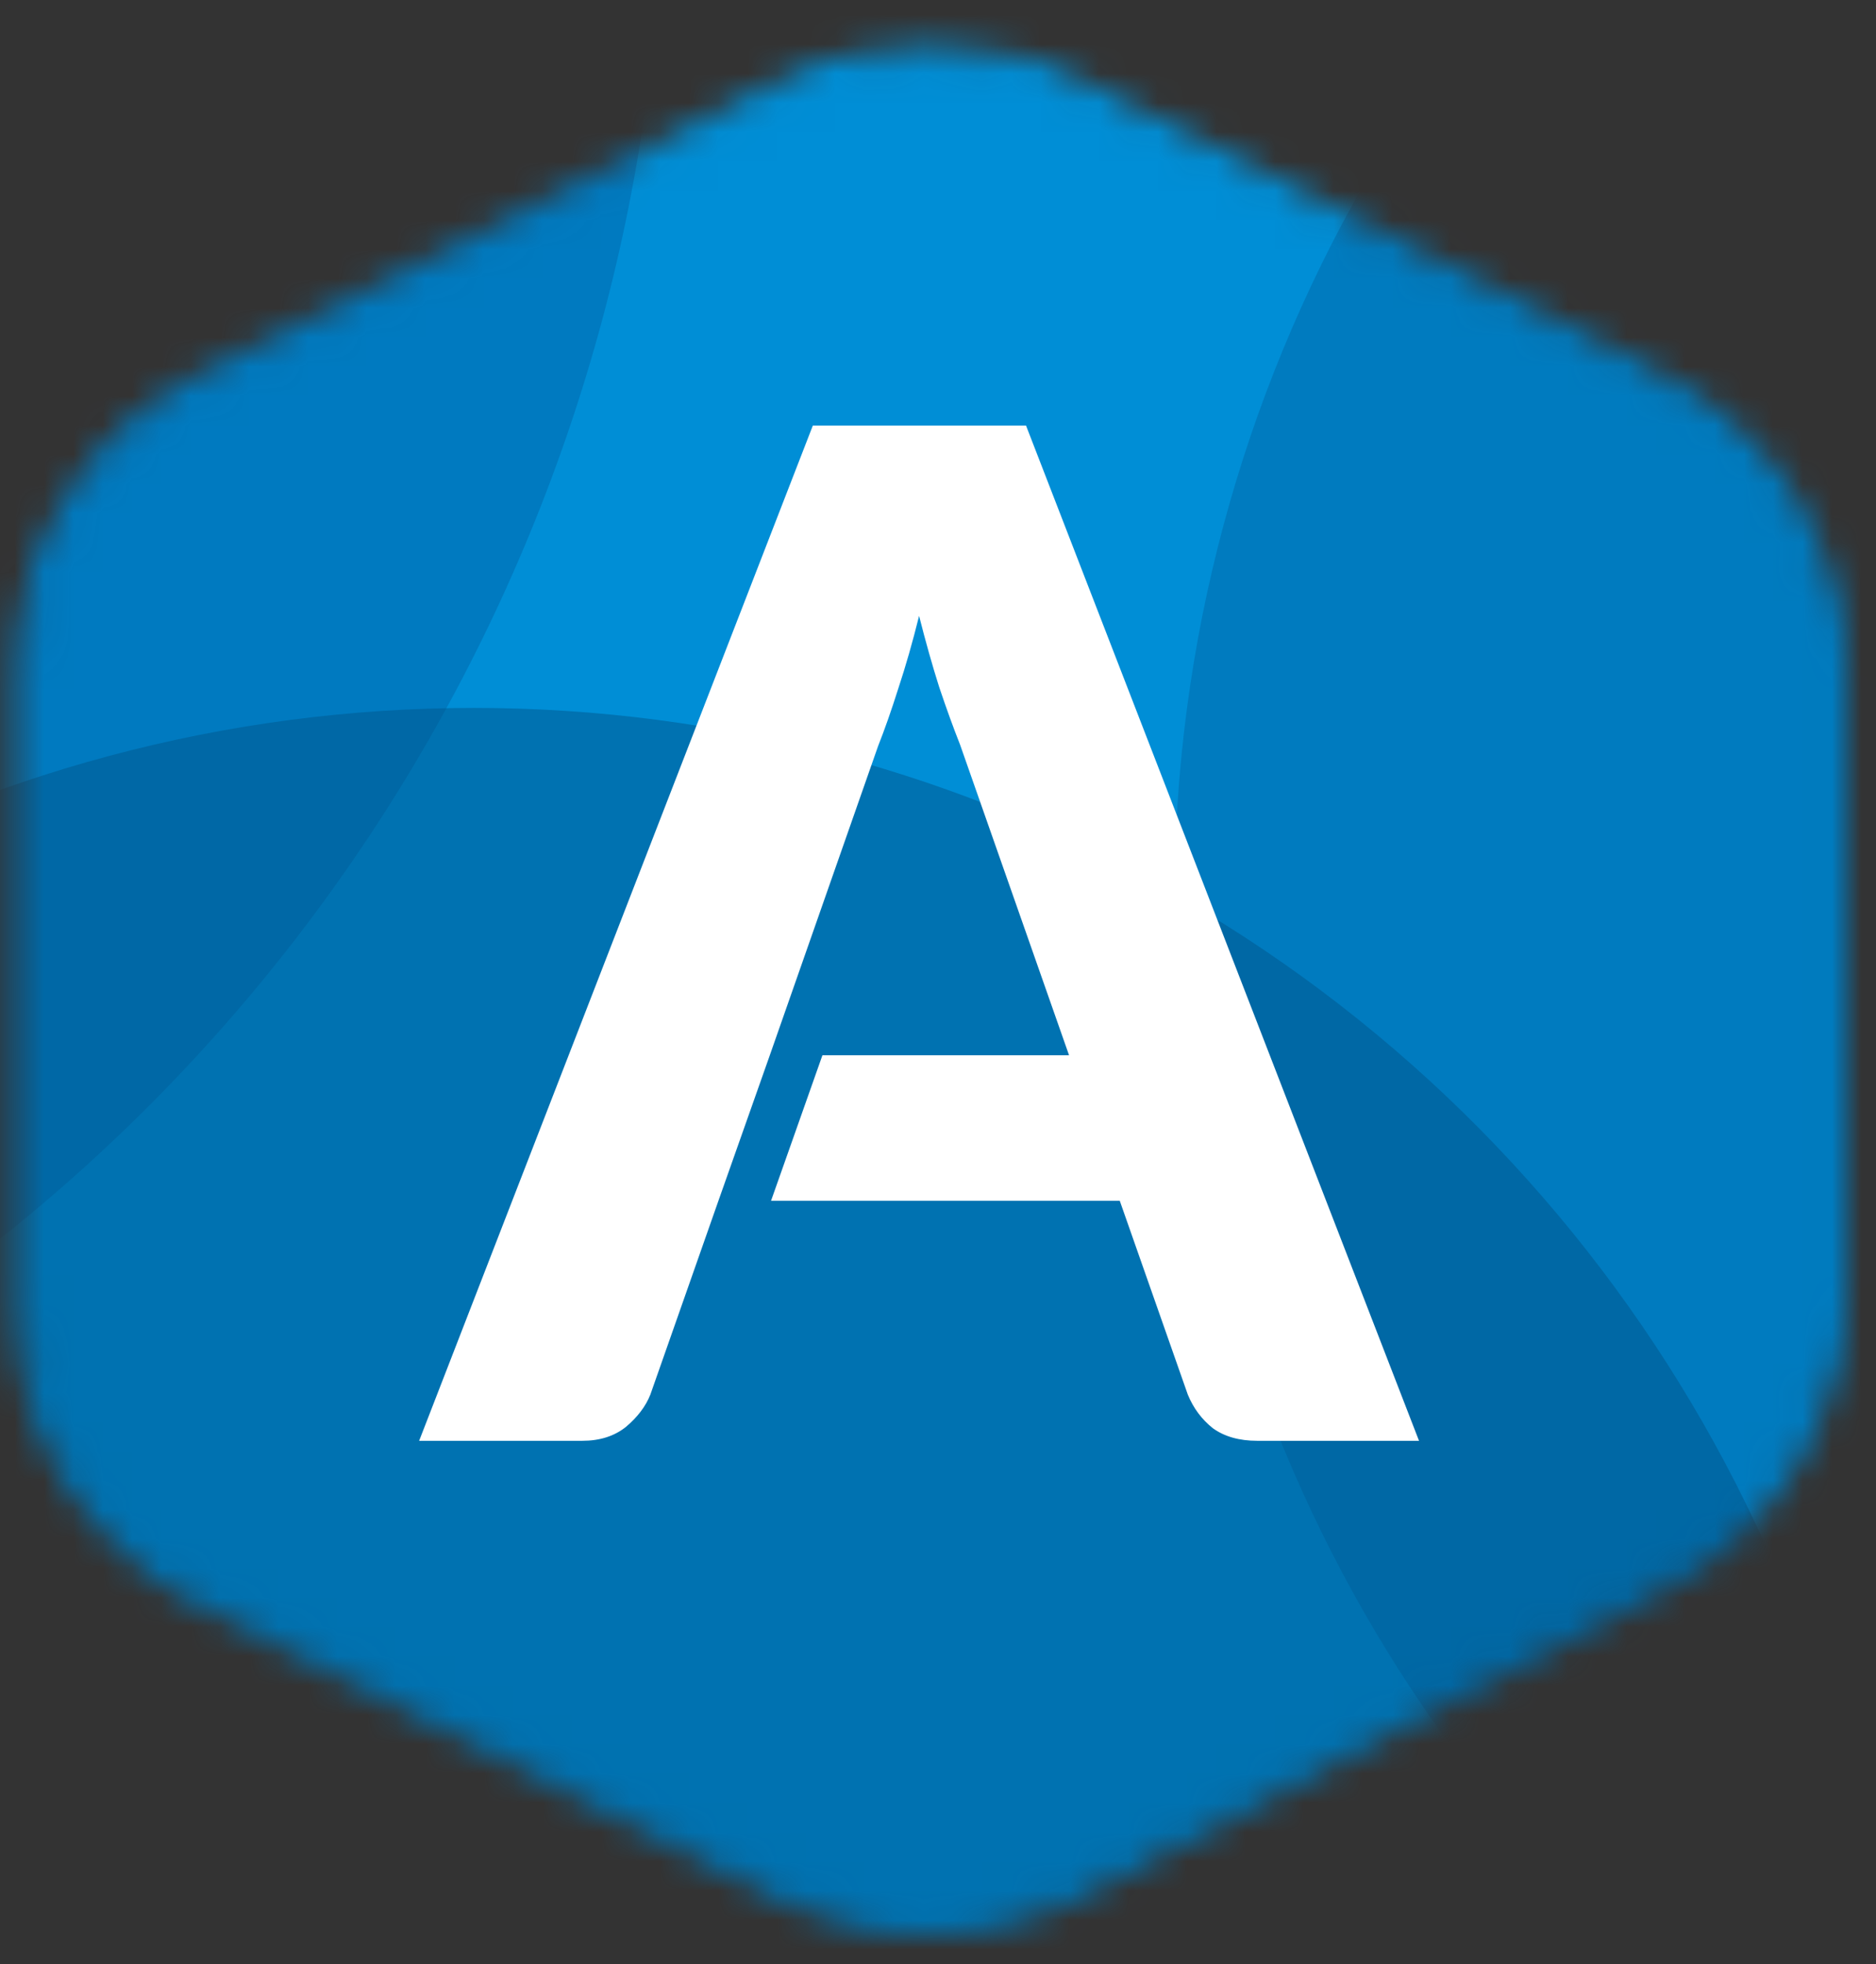 <svg width="64" height="67" viewBox="0 0 64 67" fill="none" xmlns="http://www.w3.org/2000/svg">
<rect x="0" y="0" width="64" height="67" fill="#333333" stroke="none"/>
<mask id="mask0" mask-type="alpha" maskUnits="userSpaceOnUse" x="0" y="1" width="64" height="65">
<path d="M7.032 13.213L26.786 3.214C29.909 1.633 33.598 1.633 36.721 3.214L56.475 13.213C60.175 15.085 62.507 18.88 62.507 23.027V43.996C62.507 48.076 60.249 51.821 56.64 53.725L36.782 64.203C33.628 65.867 29.863 65.899 26.681 64.289L7.032 54.343C3.332 52.471 1 48.676 1 44.529L1 23.027C1 18.88 3.332 15.085 7.032 13.213Z" fill="#C4C4C4" stroke="black"/>
</mask>
<g mask="url(#mask0)">
<rect x="-18.117" y="-10.187" width="95.585" height="87.511" fill="#008ED6"/>
<ellipse cx="-36.819" cy="-4.743" rx="59.429" ry="59.876" fill="#0067AA" fill-opacity="0.5"/>
<ellipse cx="88.482" cy="30.638" rx="48.416" ry="48.78" fill="#0168A9" fill-opacity="0.5"/>
<ellipse cx="16.169" cy="72.928" rx="48.416" ry="48.78" fill="#00568D" fill-opacity="0.5"/>
<path d="M32.752 25.4L36.471 35.997H28.057L26.304 40.961H38.201L40.522 47.572C40.712 48.034 40.996 48.416 41.375 48.718C41.77 49.004 42.275 49.148 42.891 49.148H48.41L35.003 14.517H27.73L14.299 49.148H19.866C20.466 49.148 20.963 48.988 21.358 48.67C21.753 48.336 22.029 47.97 22.187 47.572L24.509 40.961L26.262 35.997L29.957 25.448C30.178 24.891 30.407 24.239 30.644 23.491C30.897 22.727 31.134 21.9 31.355 21.009C31.576 21.884 31.805 22.695 32.042 23.443C32.294 24.191 32.531 24.843 32.752 25.4Z" fill="white"/>
</g>
</svg>
